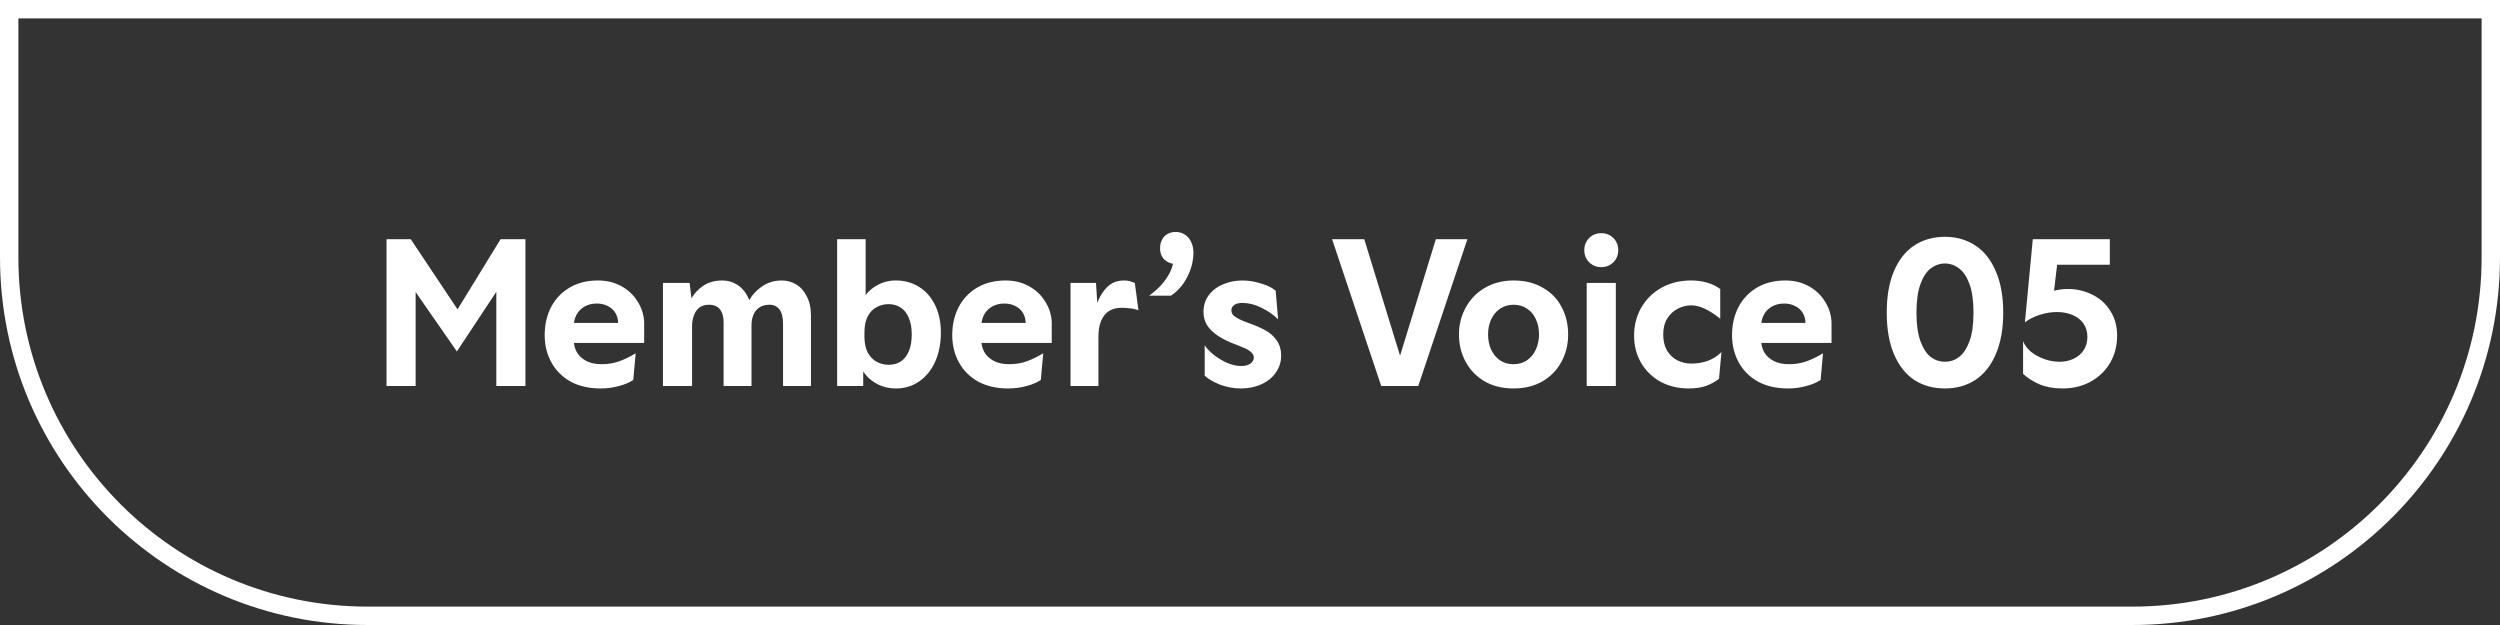 <svg width="136" height="34" viewBox="0 0 136 34" fill="none" xmlns="http://www.w3.org/2000/svg">
<rect x="0" y="0" width="136" height="34" fill="#333333" stroke="none"/>
<path d="M0.5 0.5H135.5V14C135.5 24.77 126.77 33.5 116 33.5H20C9.23 33.5 0.5 24.77 0.5 14V0.5Z" stroke="white"/>
<path d="M21.027 13.014H22.347L25.251 17.37H24.558L27.231 13.014H28.584V21H27V15.324L27.429 15.225L24.855 19.119L22.149 15.225L22.611 15.324V21H21.027V13.014ZM32.666 21.132C32.043 21.132 31.5 21.007 31.038 20.758C30.584 20.501 30.235 20.153 29.994 19.713C29.752 19.273 29.631 18.778 29.631 18.228C29.631 17.671 29.744 17.168 29.971 16.721C30.206 16.266 30.54 15.911 30.973 15.654C31.413 15.39 31.933 15.258 32.535 15.258C33.004 15.258 33.425 15.361 33.8 15.566C34.173 15.771 34.467 16.046 34.679 16.391C34.9 16.736 35.02 17.106 35.042 17.502V18.657H31.049V17.568H34.184L33.623 17.964V17.568C33.623 17.37 33.576 17.19 33.48 17.029C33.385 16.868 33.249 16.743 33.074 16.655C32.898 16.56 32.696 16.512 32.468 16.512C32.212 16.512 31.988 16.567 31.797 16.677C31.607 16.787 31.46 16.937 31.358 17.128C31.262 17.311 31.215 17.513 31.215 17.733V18.525C31.215 18.738 31.266 18.943 31.369 19.141C31.479 19.339 31.647 19.5 31.875 19.625C32.102 19.75 32.388 19.812 32.733 19.812C33.07 19.812 33.385 19.761 33.678 19.658C33.979 19.548 34.28 19.401 34.581 19.218L34.449 20.67C34.243 20.809 33.983 20.919 33.667 21C33.352 21.088 33.019 21.132 32.666 21.132ZM42.598 17.634C42.598 17.26 42.532 16.992 42.4 16.831C42.268 16.662 42.092 16.578 41.872 16.578C41.638 16.578 41.447 16.629 41.3 16.732C41.154 16.835 41.047 16.97 40.981 17.139C40.915 17.3 40.882 17.487 40.882 17.7L40.42 17.568C40.42 17.216 40.501 16.864 40.662 16.512C40.831 16.153 41.077 15.856 41.399 15.621C41.722 15.379 42.1 15.258 42.532 15.258C42.811 15.258 43.068 15.328 43.302 15.467C43.544 15.606 43.739 15.823 43.885 16.116C44.039 16.402 44.116 16.754 44.116 17.172V21H42.598V17.634ZM36.064 15.39H37.516L37.648 16.512V21H36.064V15.39ZM39.364 17.568C39.364 17.333 39.331 17.143 39.265 16.996C39.199 16.849 39.108 16.743 38.99 16.677C38.873 16.611 38.734 16.578 38.572 16.578C38.36 16.578 38.184 16.629 38.044 16.732C37.912 16.835 37.813 16.978 37.747 17.161C37.681 17.337 37.648 17.539 37.648 17.766L37.252 17.634C37.252 17.253 37.326 16.882 37.472 16.523C37.619 16.156 37.846 15.856 38.154 15.621C38.462 15.379 38.844 15.258 39.298 15.258C39.577 15.258 39.834 15.328 40.068 15.467C40.31 15.606 40.505 15.815 40.651 16.094C40.805 16.373 40.882 16.71 40.882 17.106V21H39.364V17.568ZM48.741 21.132C48.396 21.132 48.084 21.066 47.806 20.934C47.534 20.802 47.311 20.637 47.135 20.439C46.959 20.234 46.834 20.025 46.761 19.812L46.959 19.548V21H45.54V13.014H47.091V16.644L46.893 16.38C47.047 16.05 47.289 15.782 47.619 15.577C47.949 15.364 48.323 15.258 48.741 15.258C49.203 15.258 49.617 15.372 49.984 15.599C50.358 15.826 50.651 16.156 50.864 16.589C51.076 17.014 51.183 17.517 51.183 18.096C51.183 18.683 51.08 19.207 50.875 19.669C50.669 20.131 50.38 20.49 50.006 20.747C49.639 21.004 49.217 21.132 48.741 21.132ZM48.345 19.845C48.594 19.845 48.81 19.786 48.994 19.669C49.184 19.544 49.331 19.361 49.434 19.119C49.544 18.87 49.599 18.562 49.599 18.195C49.599 17.828 49.544 17.524 49.434 17.282C49.331 17.033 49.184 16.849 48.994 16.732C48.81 16.607 48.594 16.545 48.345 16.545C48.103 16.545 47.883 16.6 47.685 16.71C47.487 16.813 47.325 16.981 47.201 17.216C47.083 17.443 47.025 17.737 47.025 18.096V18.294C47.025 18.661 47.087 18.961 47.212 19.196C47.344 19.423 47.509 19.588 47.707 19.691C47.905 19.794 48.117 19.845 48.345 19.845ZM54.838 21.132C54.215 21.132 53.672 21.007 53.21 20.758C52.756 20.501 52.407 20.153 52.165 19.713C51.923 19.273 51.802 18.778 51.802 18.228C51.802 17.671 51.916 17.168 52.143 16.721C52.378 16.266 52.712 15.911 53.144 15.654C53.584 15.39 54.105 15.258 54.706 15.258C55.176 15.258 55.597 15.361 55.971 15.566C56.345 15.771 56.639 16.046 56.851 16.391C57.071 16.736 57.192 17.106 57.214 17.502V18.657H53.221V17.568H56.356L55.795 17.964V17.568C55.795 17.37 55.748 17.19 55.652 17.029C55.557 16.868 55.421 16.743 55.245 16.655C55.069 16.56 54.868 16.512 54.64 16.512C54.384 16.512 54.16 16.567 53.969 16.677C53.779 16.787 53.632 16.937 53.529 17.128C53.434 17.311 53.386 17.513 53.386 17.733V18.525C53.386 18.738 53.438 18.943 53.54 19.141C53.65 19.339 53.819 19.5 54.046 19.625C54.274 19.75 54.56 19.812 54.904 19.812C55.242 19.812 55.557 19.761 55.85 19.658C56.151 19.548 56.452 19.401 56.752 19.218L56.62 20.67C56.415 20.809 56.155 20.919 55.839 21C55.524 21.088 55.19 21.132 54.838 21.132ZM58.236 15.39H59.622L59.721 16.941L59.589 16.776C59.721 16.329 59.912 15.966 60.161 15.687C60.418 15.401 60.744 15.258 61.14 15.258C61.243 15.258 61.327 15.265 61.393 15.28C61.467 15.295 61.547 15.32 61.635 15.357C61.672 15.364 61.705 15.375 61.734 15.39L61.932 16.875C61.874 16.853 61.811 16.835 61.745 16.82C61.621 16.791 61.5 16.772 61.382 16.765C61.265 16.75 61.14 16.743 61.008 16.743C60.759 16.743 60.539 16.798 60.348 16.908C60.165 17.018 60.018 17.194 59.908 17.436C59.806 17.671 59.754 17.968 59.754 18.327V21H58.236V15.39ZM62.513 16.083C62.938 15.782 63.272 15.438 63.514 15.049C63.763 14.66 63.881 14.235 63.866 13.773L64.295 14.367H64.207C64.148 14.367 64.09 14.367 64.031 14.367C63.84 14.367 63.675 14.33 63.536 14.257C63.397 14.184 63.29 14.085 63.217 13.96C63.144 13.828 63.107 13.678 63.107 13.509C63.107 13.326 63.144 13.168 63.217 13.036C63.29 12.897 63.389 12.794 63.514 12.728C63.646 12.655 63.796 12.618 63.965 12.618C64.156 12.618 64.324 12.669 64.471 12.772C64.618 12.867 64.728 12.999 64.801 13.168C64.882 13.337 64.922 13.527 64.922 13.74C64.922 14.18 64.812 14.62 64.592 15.06C64.372 15.493 64.075 15.834 63.701 16.083H62.513ZM67.516 21.132C67.134 21.132 66.76 21.066 66.394 20.934C66.034 20.795 65.748 20.63 65.535 20.439V18.789C65.653 18.958 65.818 19.13 66.031 19.306C66.251 19.475 66.489 19.618 66.746 19.735C67.01 19.852 67.266 19.911 67.516 19.911C67.736 19.911 67.904 19.867 68.022 19.779C68.146 19.684 68.209 19.574 68.209 19.449C68.209 19.361 68.172 19.277 68.099 19.196C68.025 19.115 67.908 19.035 67.746 18.954C67.688 18.925 67.626 18.899 67.559 18.877C67.493 18.848 67.424 18.818 67.35 18.789C66.903 18.628 66.54 18.455 66.261 18.272C65.99 18.089 65.788 17.891 65.656 17.678C65.532 17.465 65.469 17.231 65.469 16.974C65.469 16.622 65.565 16.318 65.755 16.061C65.954 15.797 66.214 15.599 66.537 15.467C66.867 15.328 67.215 15.258 67.582 15.258C67.919 15.258 68.26 15.313 68.605 15.423C68.957 15.526 69.221 15.658 69.397 15.819L69.528 17.37C69.279 17.121 68.978 16.912 68.626 16.743C68.275 16.567 67.926 16.479 67.582 16.479C67.383 16.479 67.233 16.519 67.13 16.6C67.035 16.673 66.987 16.765 66.987 16.875C66.987 16.963 67.013 17.044 67.064 17.117C67.123 17.19 67.23 17.267 67.383 17.348C67.457 17.385 67.537 17.421 67.626 17.458C67.713 17.495 67.809 17.531 67.912 17.568C68.271 17.693 68.575 17.825 68.825 17.964C69.074 18.096 69.279 18.276 69.441 18.503C69.609 18.73 69.694 19.013 69.694 19.35C69.694 19.687 69.598 19.992 69.407 20.263C69.224 20.534 68.964 20.747 68.626 20.901C68.296 21.055 67.926 21.132 67.516 21.132ZM72.466 13.014H74.216L76.294 19.779H76.031L78.109 13.014H79.826L77.153 21H75.139L72.466 13.014ZM82.337 21.132C81.736 21.132 81.211 21.004 80.764 20.747C80.317 20.483 79.972 20.127 79.73 19.68C79.488 19.233 79.367 18.738 79.367 18.195C79.367 17.66 79.492 17.168 79.741 16.721C79.99 16.266 80.338 15.911 80.786 15.654C81.24 15.39 81.757 15.258 82.337 15.258C82.953 15.258 83.484 15.39 83.932 15.654C84.386 15.911 84.728 16.263 84.955 16.71C85.189 17.15 85.307 17.645 85.307 18.195C85.307 18.738 85.186 19.233 84.944 19.68C84.702 20.127 84.357 20.483 83.91 20.747C83.463 21.004 82.938 21.132 82.337 21.132ZM82.337 19.812C82.615 19.812 82.858 19.742 83.063 19.603C83.275 19.456 83.437 19.262 83.547 19.02C83.664 18.771 83.723 18.496 83.723 18.195C83.723 17.88 83.664 17.601 83.547 17.359C83.437 17.11 83.275 16.919 83.063 16.787C82.858 16.648 82.615 16.578 82.337 16.578C82.058 16.578 81.812 16.651 81.6 16.798C81.394 16.937 81.233 17.132 81.116 17.381C81.006 17.623 80.951 17.894 80.951 18.195C80.951 18.496 81.006 18.771 81.116 19.02C81.233 19.262 81.394 19.456 81.6 19.603C81.812 19.742 82.058 19.812 82.337 19.812ZM86.317 15.39H87.901V21H86.317V15.39ZM87.109 14.532C86.933 14.532 86.775 14.492 86.636 14.411C86.497 14.33 86.387 14.22 86.306 14.081C86.225 13.942 86.185 13.784 86.185 13.608C86.185 13.432 86.225 13.274 86.306 13.135C86.387 12.996 86.497 12.886 86.636 12.805C86.775 12.724 86.933 12.684 87.109 12.684C87.285 12.684 87.443 12.724 87.582 12.805C87.721 12.886 87.831 12.996 87.912 13.135C87.993 13.274 88.033 13.432 88.033 13.608C88.033 13.784 87.993 13.942 87.912 14.081C87.831 14.22 87.721 14.33 87.582 14.411C87.443 14.492 87.285 14.532 87.109 14.532ZM91.865 21.132C91.3 21.132 90.791 21.011 90.336 20.769C89.889 20.52 89.537 20.179 89.28 19.746C89.023 19.306 88.895 18.811 88.895 18.261C88.895 17.704 89.023 17.198 89.28 16.743C89.544 16.281 89.911 15.918 90.38 15.654C90.857 15.39 91.396 15.258 91.997 15.258C92.305 15.258 92.588 15.295 92.844 15.368C93.108 15.441 93.354 15.559 93.581 15.72V17.337C93.258 17.08 92.972 16.897 92.723 16.787C92.474 16.67 92.232 16.611 91.997 16.611C91.755 16.611 91.517 16.67 91.282 16.787C91.047 16.904 90.853 17.084 90.699 17.326C90.552 17.561 90.479 17.85 90.479 18.195C90.479 18.54 90.549 18.833 90.688 19.075C90.835 19.31 91.022 19.486 91.249 19.603C91.484 19.72 91.733 19.779 91.997 19.779C92.312 19.779 92.609 19.731 92.888 19.636C93.174 19.533 93.427 19.372 93.647 19.152L93.515 20.604C93.325 20.758 93.094 20.886 92.822 20.989C92.551 21.084 92.232 21.132 91.865 21.132ZM97.259 21.132C96.636 21.132 96.093 21.007 95.631 20.758C95.177 20.501 94.828 20.153 94.586 19.713C94.344 19.273 94.223 18.778 94.223 18.228C94.223 17.671 94.337 17.168 94.564 16.721C94.799 16.266 95.133 15.911 95.565 15.654C96.005 15.39 96.526 15.258 97.127 15.258C97.597 15.258 98.018 15.361 98.392 15.566C98.766 15.771 99.06 16.046 99.272 16.391C99.492 16.736 99.613 17.106 99.635 17.502V18.657H95.642V17.568H98.777L98.216 17.964V17.568C98.216 17.37 98.169 17.19 98.073 17.029C97.978 16.868 97.842 16.743 97.666 16.655C97.49 16.56 97.289 16.512 97.061 16.512C96.805 16.512 96.581 16.567 96.39 16.677C96.2 16.787 96.053 16.937 95.95 17.128C95.855 17.311 95.807 17.513 95.807 17.733V18.525C95.807 18.738 95.859 18.943 95.961 19.141C96.071 19.339 96.24 19.5 96.467 19.625C96.695 19.75 96.981 19.812 97.325 19.812C97.663 19.812 97.978 19.761 98.271 19.658C98.572 19.548 98.873 19.401 99.173 19.218L99.041 20.67C98.836 20.809 98.576 20.919 98.26 21C97.945 21.088 97.611 21.132 97.259 21.132ZM105.807 21.132C105.169 21.132 104.612 20.978 104.135 20.67C103.666 20.355 103.299 19.889 103.035 19.273C102.771 18.657 102.639 17.902 102.639 17.007C102.639 16.112 102.771 15.357 103.035 14.741C103.299 14.125 103.666 13.663 104.135 13.355C104.612 13.04 105.169 12.882 105.807 12.882C106.43 12.882 106.98 13.04 107.457 13.355C107.934 13.663 108.304 14.129 108.568 14.752C108.839 15.368 108.975 16.12 108.975 17.007C108.975 17.894 108.839 18.65 108.568 19.273C108.304 19.889 107.934 20.355 107.457 20.67C106.98 20.978 106.43 21.132 105.807 21.132ZM105.807 19.68C106.086 19.68 106.339 19.596 106.566 19.427C106.801 19.251 106.991 18.965 107.138 18.569C107.285 18.173 107.358 17.652 107.358 17.007C107.358 16.362 107.285 15.841 107.138 15.445C106.991 15.049 106.801 14.767 106.566 14.598C106.339 14.422 106.086 14.334 105.807 14.334C105.528 14.334 105.272 14.422 105.037 14.598C104.81 14.767 104.623 15.049 104.476 15.445C104.329 15.841 104.256 16.362 104.256 17.007C104.256 17.652 104.329 18.173 104.476 18.569C104.623 18.965 104.81 19.251 105.037 19.427C105.272 19.596 105.528 19.68 105.807 19.68ZM112.201 21.132C111.731 21.132 111.317 21.059 110.958 20.912C110.606 20.758 110.305 20.567 110.056 20.34V18.558C110.129 18.756 110.265 18.943 110.463 19.119C110.668 19.288 110.91 19.423 111.189 19.526C111.467 19.629 111.75 19.68 112.036 19.68C112.322 19.68 112.578 19.625 112.806 19.515C113.04 19.405 113.224 19.247 113.356 19.042C113.488 18.837 113.554 18.598 113.554 18.327C113.554 18.041 113.48 17.795 113.334 17.59C113.187 17.385 112.985 17.231 112.729 17.128C112.479 17.025 112.204 16.974 111.904 16.974C111.596 16.974 111.28 17.025 110.958 17.128C110.642 17.231 110.375 17.366 110.155 17.535L110.584 13.014H114.775V14.4H111.508L111.97 13.872L111.673 16.38L110.947 16.149C111.145 16.017 111.379 15.914 111.651 15.841C111.922 15.76 112.204 15.72 112.498 15.72C112.967 15.72 113.407 15.823 113.818 16.028C114.228 16.226 114.555 16.519 114.797 16.908C115.046 17.289 115.171 17.74 115.171 18.261C115.171 18.811 115.042 19.306 114.786 19.746C114.529 20.179 114.173 20.52 113.719 20.769C113.271 21.011 112.765 21.132 112.201 21.132Z" fill="white"/>
</svg>
